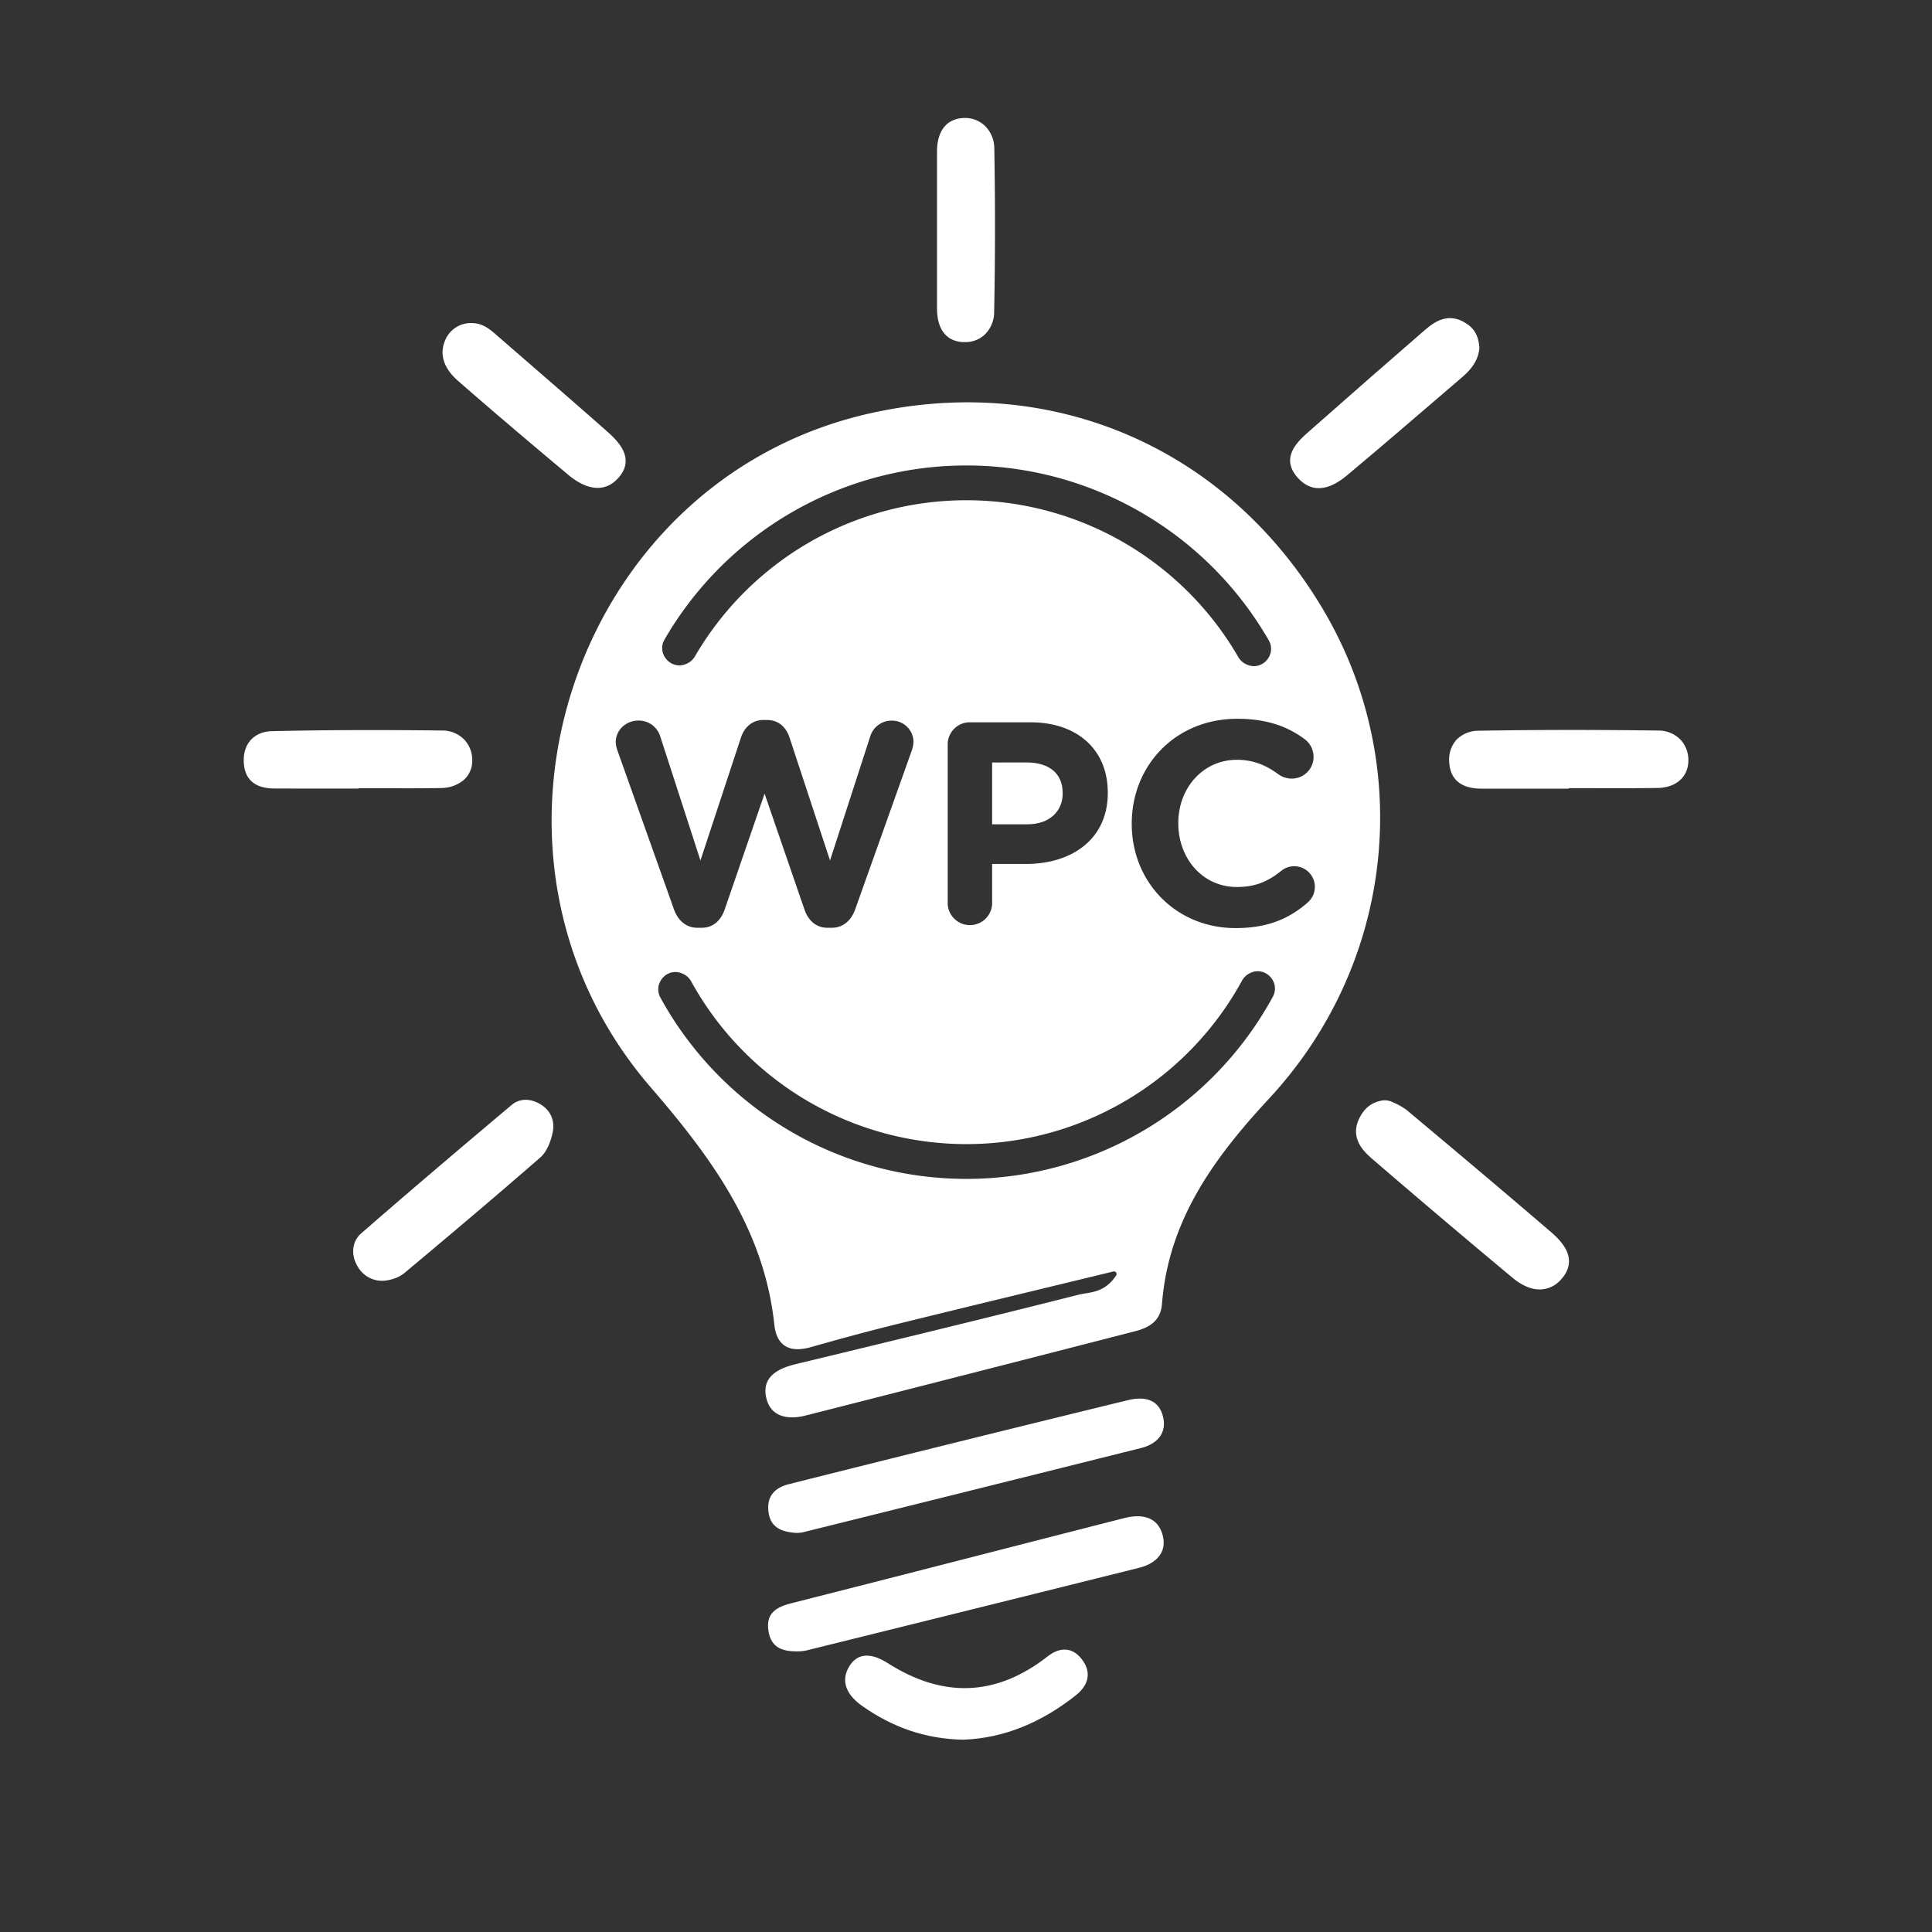 <svg id="Layer_1" data-name="Layer 1" xmlns="http://www.w3.org/2000/svg" viewBox="0 0 1000 1000">
    <rect x="0" y="0" width="1000" height="1000" fill="#333333" stroke="none"/>
    <defs>
        <style>.cls-1{fill:#fff;}</style>
    </defs>
    <title>White-Symbol</title>
    <path class="cls-1"
          d="M485,159.63c0,10.8,4.8,17,13.46,17.45l1,0a14.6,14.6,0,0,0,10.18-3.84,16.27,16.27,0,0,0,4.93-11.77c.56-27.68.58-56.13.08-84.54a16.48,16.48,0,0,0-4.9-11.85,14.9,14.9,0,0,0-11-4C490,61.43,485,67.73,485,78.42q0,14,0,27.93v23.79Q485,144.89,485,159.63Z"/>
    <path class="cls-1" d="M513.53,394.66v32h18.26c11.52,0,18.25-6.88,18.25-15.86v-.3c0-10.32-7.18-15.86-18.7-15.86Z"/>
    <path class="cls-1"
          d="M685.14,316C635.43,231.68,544.28,192.34,449.2,214.2,295.42,249.55,232.77,442.33,336.79,562.77c31.36,36.32,58.74,73.44,64,122.84,1.21,11.33,8.14,14.72,18.94,11.66,14.36-4.08,28.76-8,43.25-11.6,36.45-9,73-17.77,113.31-27.56a1.35,1.35,0,0,1,1.46,2c-6.18,9.38-13.65,8.58-19.36,10-48.8,12.35-97.74,24.19-146.68,36-9.62,2.34-17.71,7-15,17.77,2.4,9.68,11.38,11.08,20.33,8.79Q502.25,711,587.44,689.07c7.5-1.93,13.29-5.39,14-14.14,3.36-43.42,27-75.68,55.6-106.49C721.78,498.58,732.43,396.26,685.14,316ZM344,330.94a180.55,180.55,0,0,1,312.67.43c4.36,7.52-3.56,16.25-11.43,12.55l-.29-.13a9.11,9.11,0,0,1-4-3.67,162.57,162.57,0,0,0-281.25-.39,9,9,0,0,1-4,3.67l-.29.14C347.49,347.19,339.61,338.45,344,330.94Zm229.39,79.13v.3c0,24.24-18.85,36.81-42.34,36.81H513.53V468a11.52,11.52,0,0,1-23,0v-82.6A11.43,11.43,0,0,1,502,373.86h31.27C558.27,373.86,573.38,388.67,573.38,410.07ZM319.61,388.52a14.87,14.87,0,0,1-.9-4.34c0-6.43,5.39-11.22,11.82-11.22a11.62,11.62,0,0,1,11.22,8.23l20.8,64.19,20.95-63.59c1.8-5.39,5.84-9.13,11.67-9.13H397c5.83,0,9.87,3.59,11.67,9.13l20.95,63.59,20.8-64.19A11.52,11.52,0,0,1,461.46,373,11.12,11.12,0,0,1,472.83,384a15.86,15.86,0,0,1-.9,4.48l-29.32,82.3c-2.1,5.84-6.44,9.43-12,9.43h-2.4c-5.53,0-9.72-3.44-11.82-9.43l-20.65-60-20.65,60c-2.09,6-6.28,9.43-11.82,9.43h-2.39c-5.54,0-9.88-3.59-12-9.43ZM658.77,516a180.57,180.57,0,0,1-316.9.44c-4.18-7.58,3.72-16.15,11.54-12.43l.29.14a9,9,0,0,1,4.06,3.82,162.57,162.57,0,0,0,285.11-.4,9.13,9.13,0,0,1,4-3.83l.28-.13C655,499.88,662.93,508.42,658.77,516Zm18-48.79c-9.43,8.23-20.5,13.17-37.26,13.17-30.82,0-53.72-23.79-53.72-53.87v-.3c0-29.78,22.45-54.17,54.62-54.17,15.71,0,26.33,4.19,35,10.63a11.51,11.51,0,0,1,4.49,9.13A11.24,11.24,0,0,1,668.55,403a12.09,12.09,0,0,1-6.89-2.25c-6.43-4.78-13.16-7.48-21.39-7.48-17.66,0-30.38,14.67-30.38,32.62v.3c0,18,12.42,32.92,30.38,32.92,9.72,0,16.16-3,22.74-8.23a10.67,10.67,0,1,1,13.77,16.31Z"/>
    <path class="cls-1"
          d="M581.78,785.79c-57.34,14.64-114.63,29.46-172,44-7.93,2-13.53,5.18-12,14.53s8.37,10.6,16.09,10.4H414a25,25,0,0,0,3.24-.41Q503.42,833,589.54,811.51c8.45-2.11,14.58-7.66,12.3-16.69C599.31,784.81,590.71,783.51,581.78,785.79Z"/>
    <path class="cls-1"
          d="M583.81,724.72Q496,746.14,408.42,768.17c-7.21,1.8-11.67,6.14-10.66,14.34,1.05,8.45,7.08,10.32,14.13,10.92h.19a18.8,18.8,0,0,0,3.21-.25Q503,771.42,590.63,749.49c7.61-1.91,13.26-7,11.48-15.64C600,723.86,591.83,722.76,583.81,724.72Z"/>
    <path class="cls-1"
          d="M803.13,638c-21.46-18.42-45.23-38.51-74.79-63.24a31,31,0,0,0-7.08-4.08l-.69-.32a8.91,8.91,0,0,0-5.44-.69c-5.36,1-9.06,4-11.64,9.35-5.1,10.57,3.14,17.68,7.1,21.1,22.63,19.51,46.24,39.52,72.2,61.17,4.89,4.08,9.72,6.13,14.17,6.13a14.68,14.68,0,0,0,11-5.14c2.94-3.19,4.33-6.6,4.13-10.13C811.8,647.58,808.88,643,803.13,638Z"/>
    <path class="cls-1"
          d="M542.34,857.29c-26.87,21-54.38,21.7-83,3.45-6.76-4.3-15.3-6.65-20.22,2.56-4.47,8.34.63,15.15,7.29,19.81,15.26,10.69,32.19,17,52.17,17.35,21.37-.74,40.84-9.18,58.22-22.93,6.6-5.22,8.44-11.91,3.08-18.79C555,852.45,548.53,852.44,542.34,857.29Z"/>
    <path class="cls-1"
          d="M279.56,571.47c-5.34-3.1-10.73-2.93-14.78.49-29.13,24.54-53.53,45.24-77.93,66.53-4.48,3.9-5.33,10.65-2.07,16.42a14.74,14.74,0,0,0,9.23,7.54,14.49,14.49,0,0,0,3.75.48,18.35,18.35,0,0,0,5.77-1,17.06,17.06,0,0,0,5.58-2.84c22.57-18.88,46.73-39.22,70.56-60,3.85-3.36,5.63-9.39,6.34-12.68C287.39,580.11,285,574.66,279.56,571.47Z"/>
    <path class="cls-1"
          d="M869.8,382.83a15.89,15.89,0,0,0-11.46-4.7c-32.84-.44-63.21-.41-92.83.09a16.07,16.07,0,0,0-11.58,4.62,15.23,15.23,0,0,0-3.82,11.36c.45,11.53,9.23,14,16.57,14h.15c10.11,0,20.4,0,30.34,0H812v-.24l11.88,0c11.19,0,22.76.08,34.14-.11,9.32-.16,15.54-5.5,15.86-13.61A15.48,15.48,0,0,0,869.8,382.83Z"/>
    <path class="cls-1"
          d="M682.59,252.67c6.7,0,12.67-5,15.24-7.15,16.63-13.91,33.34-28.28,49.51-42.17l9.89-8.49c5.37-4.62,8.22-9.6,8.48-14.82v-.21c-.33-6.08-2.81-10.23-7.79-13.05-8.38-4.76-15-.65-20.37,4-17.95,15.55-37,32.23-60,52.51-5.66,5-15.12,13.35-6,23.83C675.19,251.23,679,252.67,682.59,252.67Z"/>
    <path class="cls-1"
          d="M185.52,408.12V408c3.68,0,7.36,0,11,0,10.43,0,21.21.09,31.81-.12a18.51,18.51,0,0,0,10.93-3.54,13,13,0,0,0,5.16-10,15.48,15.48,0,0,0-4.08-11.48A15.69,15.69,0,0,0,229,378.12c-32.68-.39-61.5-.29-88.13.33-4.62.1-8.46,1.69-11.09,4.59s-3.92,7.09-3.57,12c.62,8.61,5.89,13,15.67,13.08,5.71,0,11.48.05,17.2.05h26.44Z"/>
    <path class="cls-1"
          d="M237.09,197.15c17.81,15.58,35.62,30.65,56.88,48.48,5.48,4.6,10.67,6.9,15.34,6.9,4.19,0,7.95-1.85,11.1-5.57,8.82-10.39-1.57-19.57-6.57-24-14.8-13.08-30-26.23-44.65-38.95l-12.93-11.22c-3.14-2.72-6.62-5.39-11.48-5.54a14.4,14.4,0,0,0-14.13,8.33C227.2,183,229.43,190.45,237.09,197.15Z"/>
</svg>